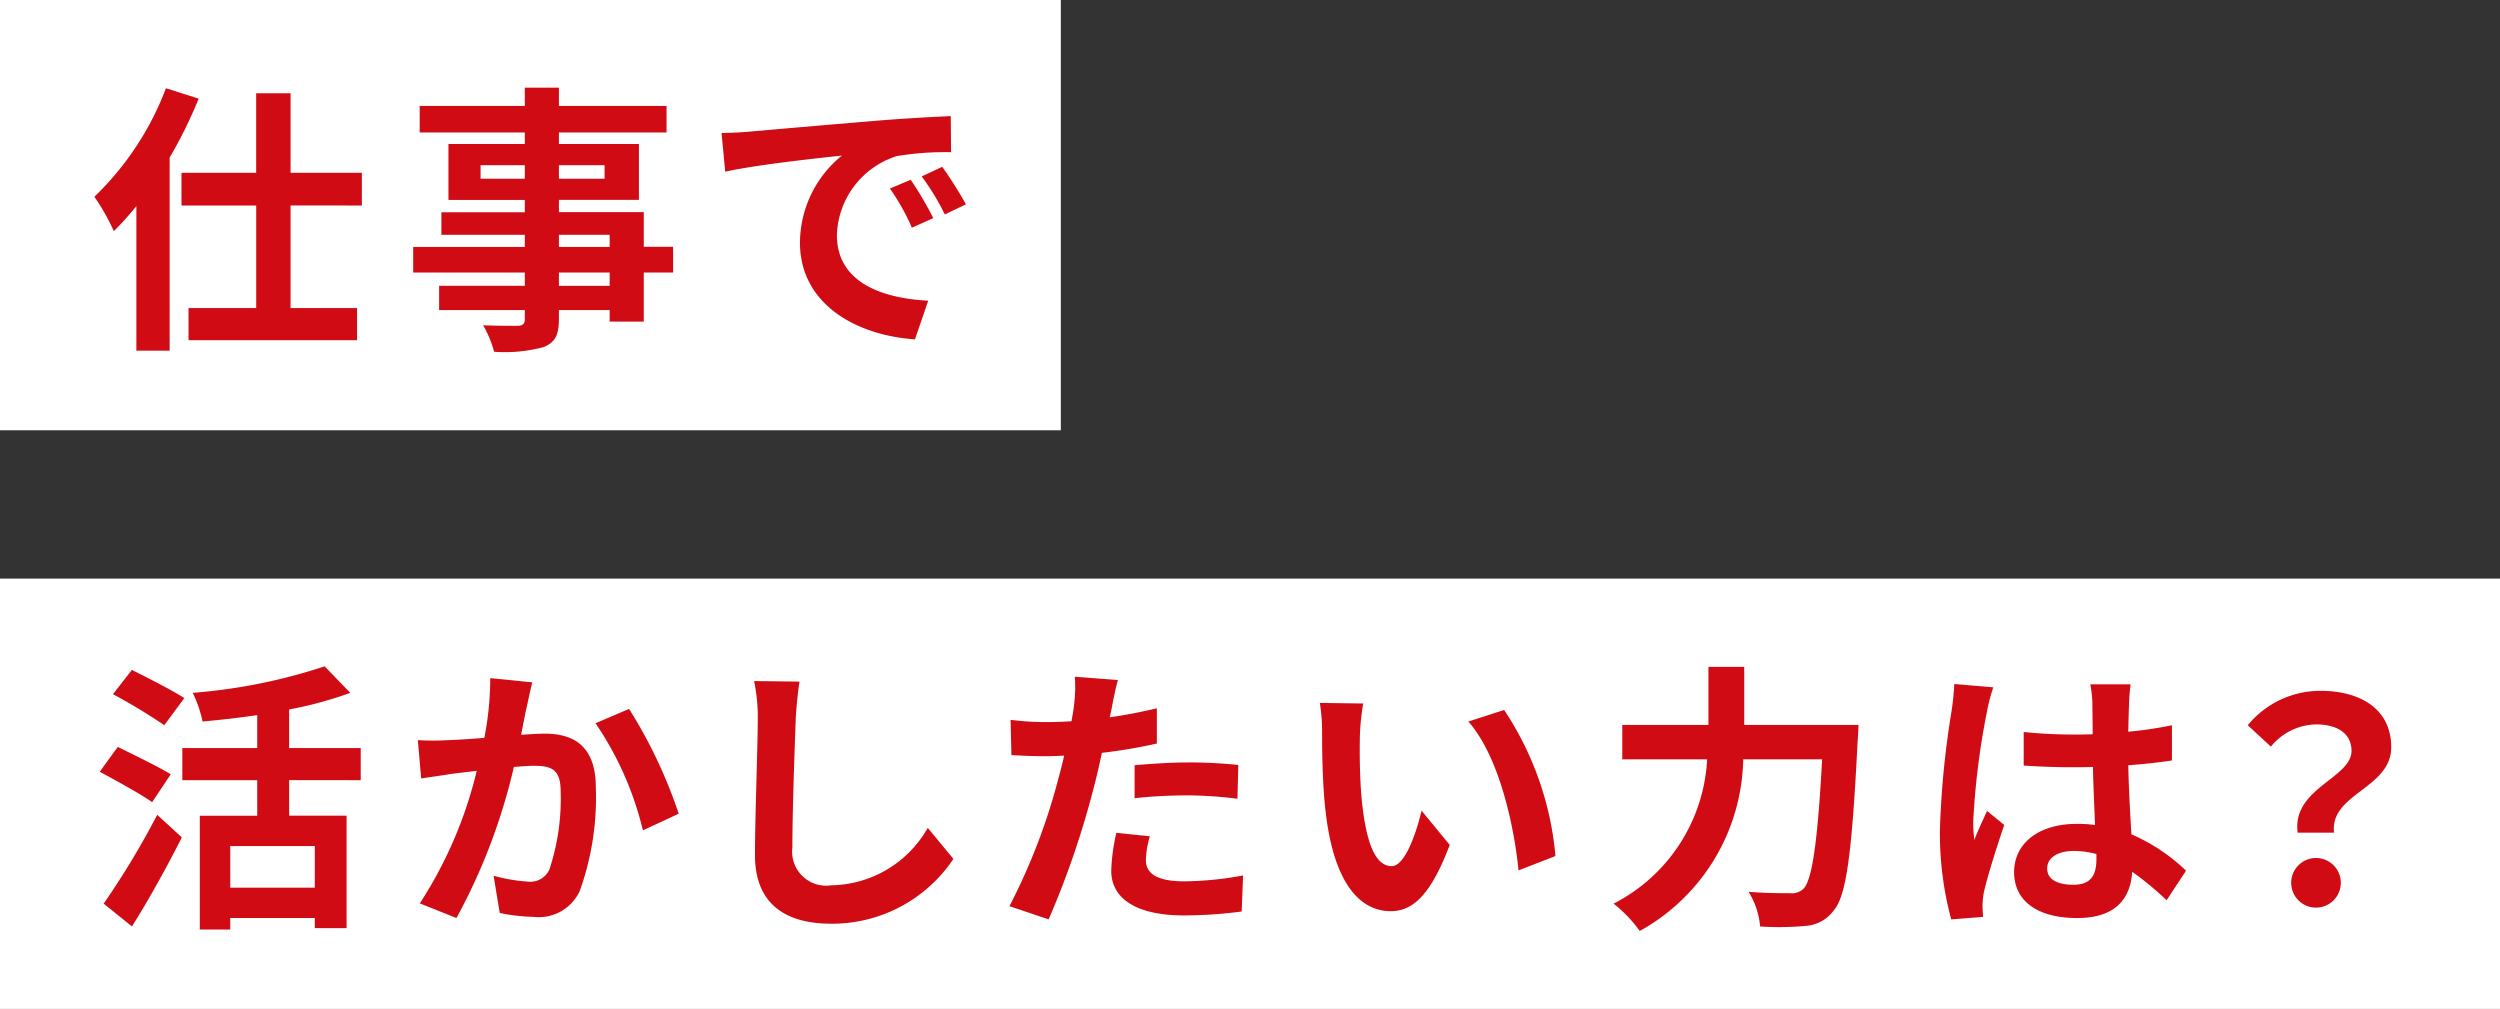<svg xmlns="http://www.w3.org/2000/svg" width="121.87" height="49.182" viewBox="0 0 121.87 49.182">
  <rect x="0" y="0" width="121.87" height="49.182" fill="#333333" stroke="none"/>
  <g id="アートワーク_8" data-name="アートワーク 8" transform="translate(60.935 24.591)">
    <g id="グループ_1461" data-name="グループ 1461" transform="translate(-60.935 -24.591)">
      <rect id="長方形_10" data-name="長方形 10" width="51.713" height="20.975" fill="#fff"/>
      <g id="グループ_1459" data-name="グループ 1459" transform="translate(4.601 4.274)">
        <path id="パス_7381" data-name="パス 7381" d="M11.445,6.455a22.217,22.217,0,0,1-1.415,2.872v9.412H8.408V11.69a13.8,13.8,0,0,1-1.1,1.224,10.359,10.359,0,0,0-.948-1.677,14.392,14.392,0,0,0,3.49-5.29Zm4.479,5.208v5h3.242v1.567H10.95V16.664h3.3v-5H10.607V10.069h3.641V6.194h1.677v3.875H19.4v1.595Z" transform="translate(-6.361 -5.92)" fill="#d00b13"/>
        <path id="パス_7382" data-name="パス 7382" d="M40.518,14.923H39.09v2.391H37.427V16.75H34.953v.427c0,.809-.192,1.14-.728,1.373a7.235,7.235,0,0,1-2.432.234,5.053,5.053,0,0,0-.536-1.292c.66.028,1.47.028,1.69.028.262-.014.344-.1.344-.343V16.75H29.114V15.569h4.177v-.647H27.85V13.672h5.441v-.59H29.224v-1.1h4.067v-.6H29.568V8.657h3.723V8.094H28.166V6.8h5.125V5.91h1.662V6.8H40.2V8.094H34.953v.563h3.9v2.721h-3.9v.6H39.09v1.69h1.428Zm-7.227-4.575v-.66H31.134v.66Zm1.662-.66v.66h2.226v-.66Zm0,3.984h2.474v-.59H34.953Zm2.474,1.251H34.953v.647h2.474Z" transform="translate(-12.308 -5.91)" fill="#d00b13"/>
        <path id="パス_7383" data-name="パス 7383" d="M49.983,8.584c1.154-.1,3.421-.3,5.936-.509,1.415-.122,2.913-.206,3.888-.247l.014,1.758a14.4,14.4,0,0,0-2.652.192,4.176,4.176,0,0,0-2.913,3.848c0,2.267,2.116,3.078,4.452,3.2l-.646,1.883c-2.885-.194-5.606-1.732-5.606-4.714A5.5,5.5,0,0,1,54.5,9.752c-1.292.137-4.1.439-5.688.783l-.179-1.882C49.186,8.639,49.722,8.612,49.983,8.584ZM58.955,12.8l-1.044.467a10.67,10.67,0,0,0-1.071-1.91l1.016-.426A17.124,17.124,0,0,1,58.955,12.8Zm1.593-.673-1.03.494a12.115,12.115,0,0,0-1.127-1.854l1-.467A20.179,20.179,0,0,1,60.548,12.129Z" transform="translate(-18.06 -6.441)" fill="#d00b13"/>
      </g>
      <rect id="長方形_10-2" data-name="長方形 10" width="121.87" height="20.975" transform="translate(0 28.207)" fill="#fff"/>
      <g id="グループ_1460" data-name="グループ 1460" transform="translate(4.862 32.482)">
        <path id="パス_7384" data-name="パス 7384" d="M9.277,51.532c-.563-.4-1.745-1.044-2.555-1.483L7.6,48.84c.755.37,1.978.962,2.583,1.332ZM6.914,56.479a40.574,40.574,0,0,0,2.61-4.329l1.2,1.1c-.728,1.442-1.594,3.009-2.432,4.341Zm2.954-8.7a28.146,28.146,0,0,0-2.5-1.511l.921-1.183c.769.386,1.964.99,2.555,1.374Zm6.087,2.678v1.732h2.8v5.482H17.206V57.18H13.084v.562H11.6v-5.55h2.8V50.46H10.748V48.894H14.4V47.287c-.893.137-1.814.233-2.665.315a5.843,5.843,0,0,0-.481-1.4,27.129,27.129,0,0,0,6.431-1.291l1.25,1.291a18.646,18.646,0,0,1-2.981.811v1.883h3.49V50.46Zm1.251,3.216H13.084V55.7h4.122Z" transform="translate(-6.722 -44.91)" fill="#d00b13"/>
        <path id="パス_7385" data-name="パス 7385" d="M33.484,47.054c-.1.411-.192.919-.289,1.414.453-.027.866-.055,1.154-.055,1.457,0,2.487.647,2.487,2.625a13.457,13.457,0,0,1-.783,5.043A2.2,2.2,0,0,1,33.8,57.345a8.891,8.891,0,0,1-1.648-.192l-.3-1.814a8.045,8.045,0,0,0,1.69.288,1.017,1.017,0,0,0,1.03-.59,10.945,10.945,0,0,0,.55-3.807c0-1.1-.467-1.25-1.333-1.25-.219,0-.563.028-.947.055a28.951,28.951,0,0,1-2.8,7.366l-1.786-.715a20.662,20.662,0,0,0,2.775-6.458c-.495.055-.921.11-1.182.138-.385.068-1.112.164-1.525.233l-.165-1.869a12.951,12.951,0,0,0,1.47,0c.425-.014,1.071-.055,1.772-.11a15.219,15.219,0,0,0,.289-2.913l2.048.206C33.649,46.27,33.554,46.709,33.484,47.054Zm7.392,5.262-1.745.811a15.8,15.8,0,0,0-2.309-5.221l1.635-.7A23.707,23.707,0,0,1,40.877,52.316Z" transform="translate(-12.653 -45.131)" fill="#d00b13"/>
        <path id="パス_7386" data-name="パス 7386" d="M52.854,47.752c-.054,1.483-.164,4.562-.164,6.266a1.66,1.66,0,0,0,1.9,1.84,5.5,5.5,0,0,0,4.7-2.8l1.251,1.512a7.113,7.113,0,0,1-5.963,3.16c-2.253,0-3.71-.989-3.71-3.338,0-1.842.137-5.456.137-6.637a8.762,8.762,0,0,0-.179-1.854l2.212.027C52.951,46.5,52.882,47.2,52.854,47.752Z" transform="translate(-18.926 -45.183)" fill="#d00b13"/>
        <path id="パス_7387" data-name="パス 7387" d="M73.036,47.069c-.027.151-.069.33-.11.521.77-.108,1.539-.26,2.295-.439v1.718a25.675,25.675,0,0,1-2.68.453c-.124.59-.261,1.195-.412,1.758a42.737,42.737,0,0,1-2.184,6.361l-1.91-.645a29.722,29.722,0,0,0,2.377-6.183c.1-.37.206-.756.289-1.154-.315.014-.618.028-.906.028-.66,0-1.182-.028-1.663-.055l-.041-1.718a13.732,13.732,0,0,0,1.731.11c.4,0,.811-.014,1.237-.041.056-.3.1-.564.124-.784a6.985,6.985,0,0,0,.041-1.387l2.1.163C73.215,46.148,73.091,46.767,73.036,47.069Zm1.648,7.46c0,.6.412,1.058,1.883,1.058a16.2,16.2,0,0,0,2.858-.289l-.069,1.759a22.038,22.038,0,0,1-2.8.192c-2.308,0-3.558-.8-3.558-2.184a9.608,9.608,0,0,1,.247-1.842l1.635.166A4.7,4.7,0,0,0,74.685,54.529Zm2.089-4.74c.783,0,1.608.041,2.419.123l-.041,1.648a20.32,20.32,0,0,0-2.364-.163,23.6,23.6,0,0,0-2.651.137V49.927C74.905,49.858,75.894,49.79,76.773,49.79Z" transform="translate(-23.689 -45.105)" fill="#d00b13"/>
        <path id="パス_7388" data-name="パス 7388" d="M90.905,49.082c-.014.894,0,1.924.082,2.913.192,1.98.6,3.339,1.47,3.339.646,0,1.2-1.607,1.457-2.706L95.288,54.3c-.907,2.391-1.773,3.229-2.872,3.229-1.511,0-2.816-1.36-3.2-5.041-.137-1.264-.151-2.872-.151-3.711a8.366,8.366,0,0,0-.11-1.4l2.116.028A11.118,11.118,0,0,0,90.905,49.082Zm9.536,5.758-1.8.7c-.22-2.212-.948-5.552-2.445-7.256l1.744-.563A15.275,15.275,0,0,1,100.441,54.84Z" transform="translate(-29.478 -45.593)" fill="#d00b13"/>
        <path id="パス_7389" data-name="パス 7389" d="M120.692,47.778s-.014.563-.041.783c-.275,5.469-.55,7.531-1.154,8.244a1.851,1.851,0,0,1-1.4.77,13.892,13.892,0,0,1-2.2.027,3.794,3.794,0,0,0-.563-1.69c.866.069,1.676.069,2.034.069a.81.81,0,0,0,.646-.221c.412-.425.686-2.226.906-6.306h-3.847a9.765,9.765,0,0,1-5.043,8.367,6.5,6.5,0,0,0-1.278-1.332,8.382,8.382,0,0,0,4.562-7.035h-4.136V47.778h4.2V44.947h1.745v2.831Z" transform="translate(-34.957 -44.92)" fill="#d00b13"/>
        <path id="パス_7390" data-name="パス 7390" d="M133.035,47.494a36.692,36.692,0,0,0-.66,5.317,6.486,6.486,0,0,0,.055.893c.179-.48.412-.948.618-1.414l.838.686c-.385,1.126-.825,2.529-.989,3.27a3.833,3.833,0,0,0-.069.646c0,.137.014.372.027.563l-1.553.123a16.128,16.128,0,0,1-.55-4.4,43.5,43.5,0,0,1,.563-5.73,13.143,13.143,0,0,0,.137-1.346l1.9.163A8.952,8.952,0,0,0,133.035,47.494Zm6.938-.48c-.014.3-.027.809-.04,1.414a18.658,18.658,0,0,0,2.129-.315V49.83c-.659.1-1.374.178-2.129.234.027,1.332.1,2.431.151,3.366a9,9,0,0,1,2.665,1.773l-.948,1.442a14.338,14.338,0,0,0-1.677-1.387c-.082,1.319-.824,2.254-2.679,2.254-1.9,0-3.077-.8-3.077-2.241,0-1.387,1.181-2.349,3.05-2.349a6.115,6.115,0,0,1,.893.055c-.027-.852-.082-1.854-.1-2.831-.33.014-.66.014-.976.014-.811,0-1.593-.027-2.4-.082V48.442a22.9,22.9,0,0,0,2.4.124c.316,0,.646,0,.962-.014,0-.674-.014-1.236-.014-1.526a5.827,5.827,0,0,0-.1-.906h1.965A8.807,8.807,0,0,0,139.973,47.014Zm-2.72,8.875c.838,0,1.127-.439,1.127-1.25v-.247a4.243,4.243,0,0,0-1.1-.151c-.783,0-1.3.329-1.3.852C135.976,55.656,136.525,55.889,137.253,55.889Z" transform="translate(-41.046 -45.241)" fill="#d00b13"/>
        <path id="パス_7391" data-name="パス 7391" d="M156.558,49.489c0-.825-.66-1.291-1.731-1.291a2.909,2.909,0,0,0-2.2,1.085L151.5,48.239a4.572,4.572,0,0,1,3.545-1.677c1.993,0,3.449.921,3.449,2.748,0,2.02-3,2.254-2.789,4.165h-1.773C153.645,51.315,156.558,50.821,156.558,49.489Zm-2.941,6.431a1.209,1.209,0,1,1,2.419,0,1.209,1.209,0,0,1-2.419,0Z" transform="translate(-46.788 -45.367)" fill="#d00b13"/>
      </g>
    </g>
  </g>
</svg>
